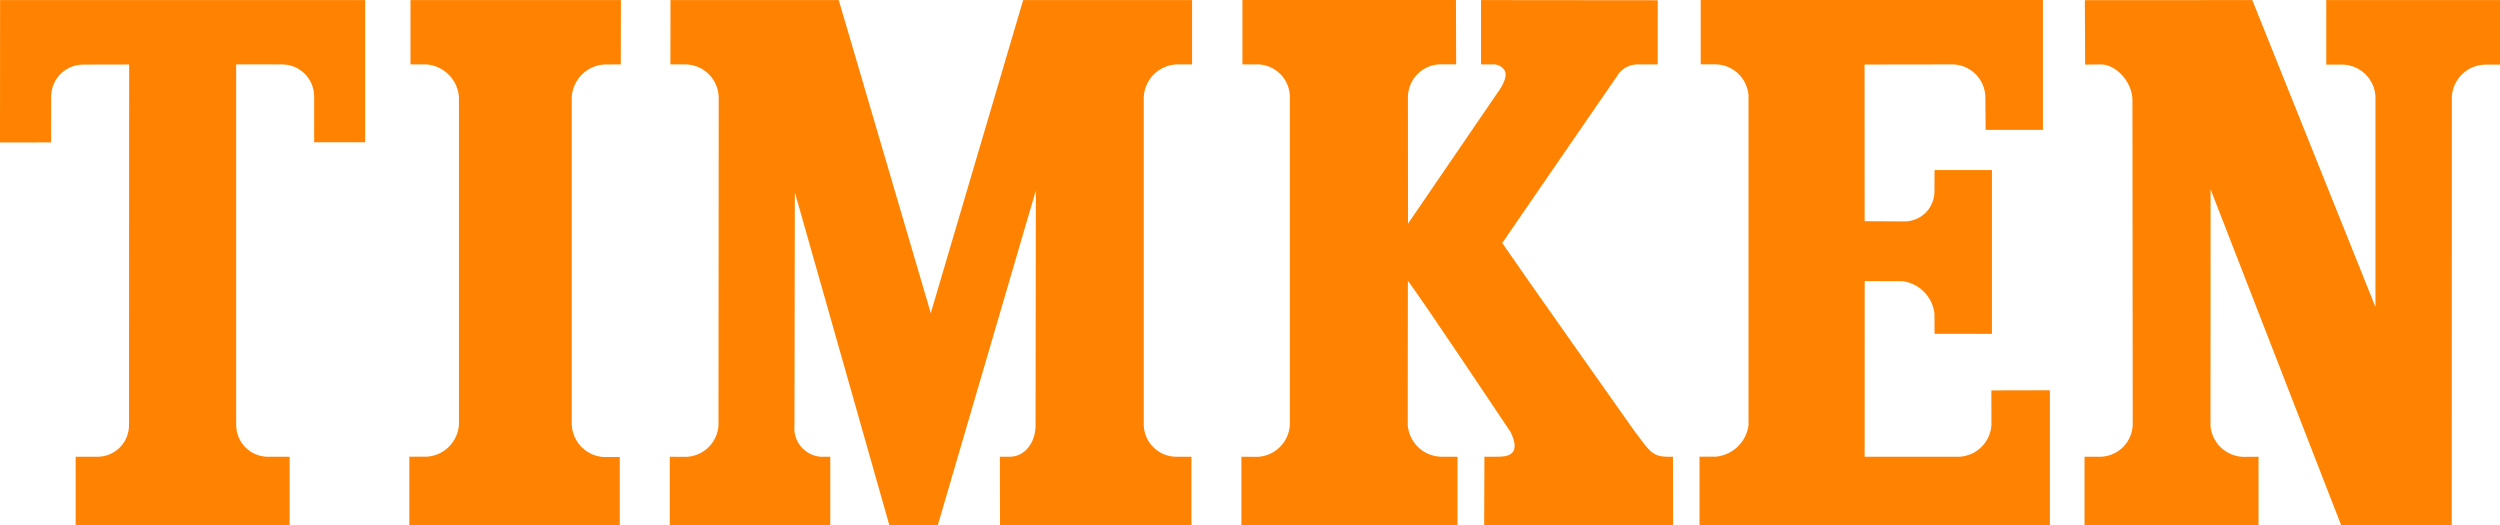 <svg width="571" height="120" viewBox="0 0 571 120" fill="none" xmlns="http://www.w3.org/2000/svg">
<path d="M141.559 120V104.381H137.872C135.971 104.268 134.179 103.459 132.835 102.108C131.492 100.757 130.692 98.957 130.587 97.053V22.196C130.696 20.256 131.511 18.424 132.878 17.048C134.246 15.671 136.07 14.845 138.006 14.727L141.789 14.705L141.819 0.014H93.757V14.705H97.307C99.254 14.829 101.089 15.657 102.473 17.035C103.856 18.412 104.692 20.247 104.827 22.196V97.006C104.692 98.897 103.882 100.676 102.544 102.016C101.206 103.357 99.43 104.169 97.542 104.304H93.489V119.986L141.559 120ZM514.422 0.016L476.179 0.038L476.245 14.752L479.863 14.713C483.343 14.713 487.047 18.797 487.047 22.846L487.112 97.053C487.037 98.958 486.247 100.764 484.9 102.111C483.553 103.458 481.748 104.246 479.847 104.318H476.106V119.939H515.85V104.318L512.274 104.344C510.42 104.262 508.657 103.52 507.301 102.251C505.946 100.982 505.088 99.27 504.881 97.423L504.9 43.241L534.712 119.939H559.979L560.003 21.975C560.151 20.009 561.035 18.171 562.479 16.832C563.923 15.492 565.82 14.749 567.788 14.752H571V0.016H531.317V14.752H535.182C537.076 14.83 538.875 15.605 540.235 16.928C541.594 18.252 542.419 20.031 542.551 21.925V70.102L514.422 0.016ZM381.05 104.318C377.259 104.318 376.747 102.978 373.187 98.282C373.187 98.282 347.309 61.687 343.11 55.507C345.873 51.447 369.277 17.471 369.277 17.471C369.773 16.591 370.504 15.867 371.388 15.379C372.272 14.892 373.275 14.661 374.282 14.713H378.629V0.054L338.267 0.016V14.713H340.762C341.284 14.653 341.813 14.73 342.296 14.937C342.779 15.143 343.2 15.471 343.519 15.889C344.797 17.504 342.344 20.814 341.707 21.654L321.59 51.08L321.572 21.909C321.654 20.017 322.444 18.226 323.783 16.89C325.122 15.554 326.914 14.771 328.802 14.696H332.588L332.541 0H283.771V14.713H287.577C289.431 14.831 291.176 15.633 292.474 16.965C293.773 18.295 294.534 20.061 294.61 21.921V96.98C294.512 98.899 293.707 100.713 292.352 102.072C290.997 103.431 289.187 104.238 287.272 104.339L283.533 104.313V119.946H332.9V104.313H329.211C327.241 104.288 325.354 103.518 323.928 102.157C322.502 100.796 321.643 98.945 321.522 96.975L321.56 64.177C323.47 66.397 345.018 98.675 345.018 98.675C347.767 104.313 343.711 104.313 341.872 104.313H339.038L338.988 119.946H382.14L382.102 104.325L381.05 104.318ZM388.17 119.939H468.194V89.137L454.824 89.165L454.838 97.131C454.704 99.021 453.883 100.796 452.531 102.12C451.178 103.444 449.388 104.226 447.5 104.318H425.881L425.895 64.196L434.5 64.217C436.361 64.45 438.09 65.297 439.417 66.625C440.743 67.952 441.59 69.684 441.825 71.548L441.855 76.239L454.96 76.251V38.846H441.855L441.825 43.446C441.862 44.378 441.708 45.309 441.373 46.18C441.039 47.051 440.53 47.844 439.878 48.511C439.227 49.179 438.446 49.706 437.584 50.06C436.722 50.414 435.796 50.588 434.865 50.571L425.881 50.519L425.865 14.738L446.125 14.71C448.024 14.779 449.829 15.558 451.184 16.892C452.54 18.227 453.348 20.021 453.449 21.923L453.522 29.665H466.61V0.005H388.44V14.701H392.051C393.919 14.784 395.692 15.548 397.038 16.848C398.383 18.148 399.209 19.896 399.359 21.763V97.168C399.097 99.024 398.218 100.737 396.866 102.032C395.513 103.326 393.765 104.127 391.903 104.306H388.17V119.939ZM66.154 119.946V104.318H61.146C60.192 104.311 59.249 104.117 58.37 103.745C57.491 103.373 56.694 102.83 56.025 102.149C55.356 101.468 54.827 100.661 54.47 99.775C54.112 98.889 53.933 97.941 53.942 96.985V14.713H64.431C66.372 14.713 68.234 15.485 69.607 16.859C70.98 18.234 71.752 20.098 71.753 22.043V32.488H83.406V0.016H0.016L0 32.542L11.669 32.528L11.683 22.083C11.683 21.12 11.871 20.167 12.239 19.277C12.606 18.387 13.145 17.579 13.825 16.898C14.505 16.217 15.312 15.677 16.2 15.309C17.088 14.941 18.039 14.752 19 14.752L29.497 14.729L29.466 97.025C29.477 97.979 29.299 98.925 28.942 99.809C28.585 100.694 28.057 101.498 27.388 102.177C26.719 102.855 25.922 103.394 25.044 103.763C24.166 104.131 23.223 104.321 22.271 104.322H17.278V119.944L66.154 119.946ZM164.143 22.048C164.054 20.131 163.255 18.317 161.902 16.96C160.548 15.604 158.738 14.802 156.825 14.713H153.122L153.136 0.016H191.569L212.588 71.512L233.692 0.016H272.273V14.713H268.654C266.731 14.817 264.912 15.625 263.544 16.983C262.176 18.342 261.354 20.157 261.234 22.083V97.237C261.332 99.12 262.138 100.896 263.489 102.209C264.84 103.523 266.636 104.276 268.518 104.318H272.125V119.939H228.4L228.369 104.318H230.623C233.997 104.318 236.519 101.175 236.519 97.131L236.594 43.486L214.195 119.939H203.123L181.54 43.923L181.458 97.159C181.371 98.022 181.456 98.893 181.709 99.722C181.962 100.552 182.377 101.322 182.931 101.988C183.484 102.655 184.165 103.204 184.933 103.604C185.701 104.004 186.541 104.247 187.403 104.318H189.635V119.939H152.972V104.318L156.71 104.344C158.623 104.279 160.442 103.5 161.81 102.159C163.178 100.819 163.996 99.014 164.103 97.1C164.103 97.1 164.154 26.12 164.154 22.048" fill="#FF8300"/>
</svg>
